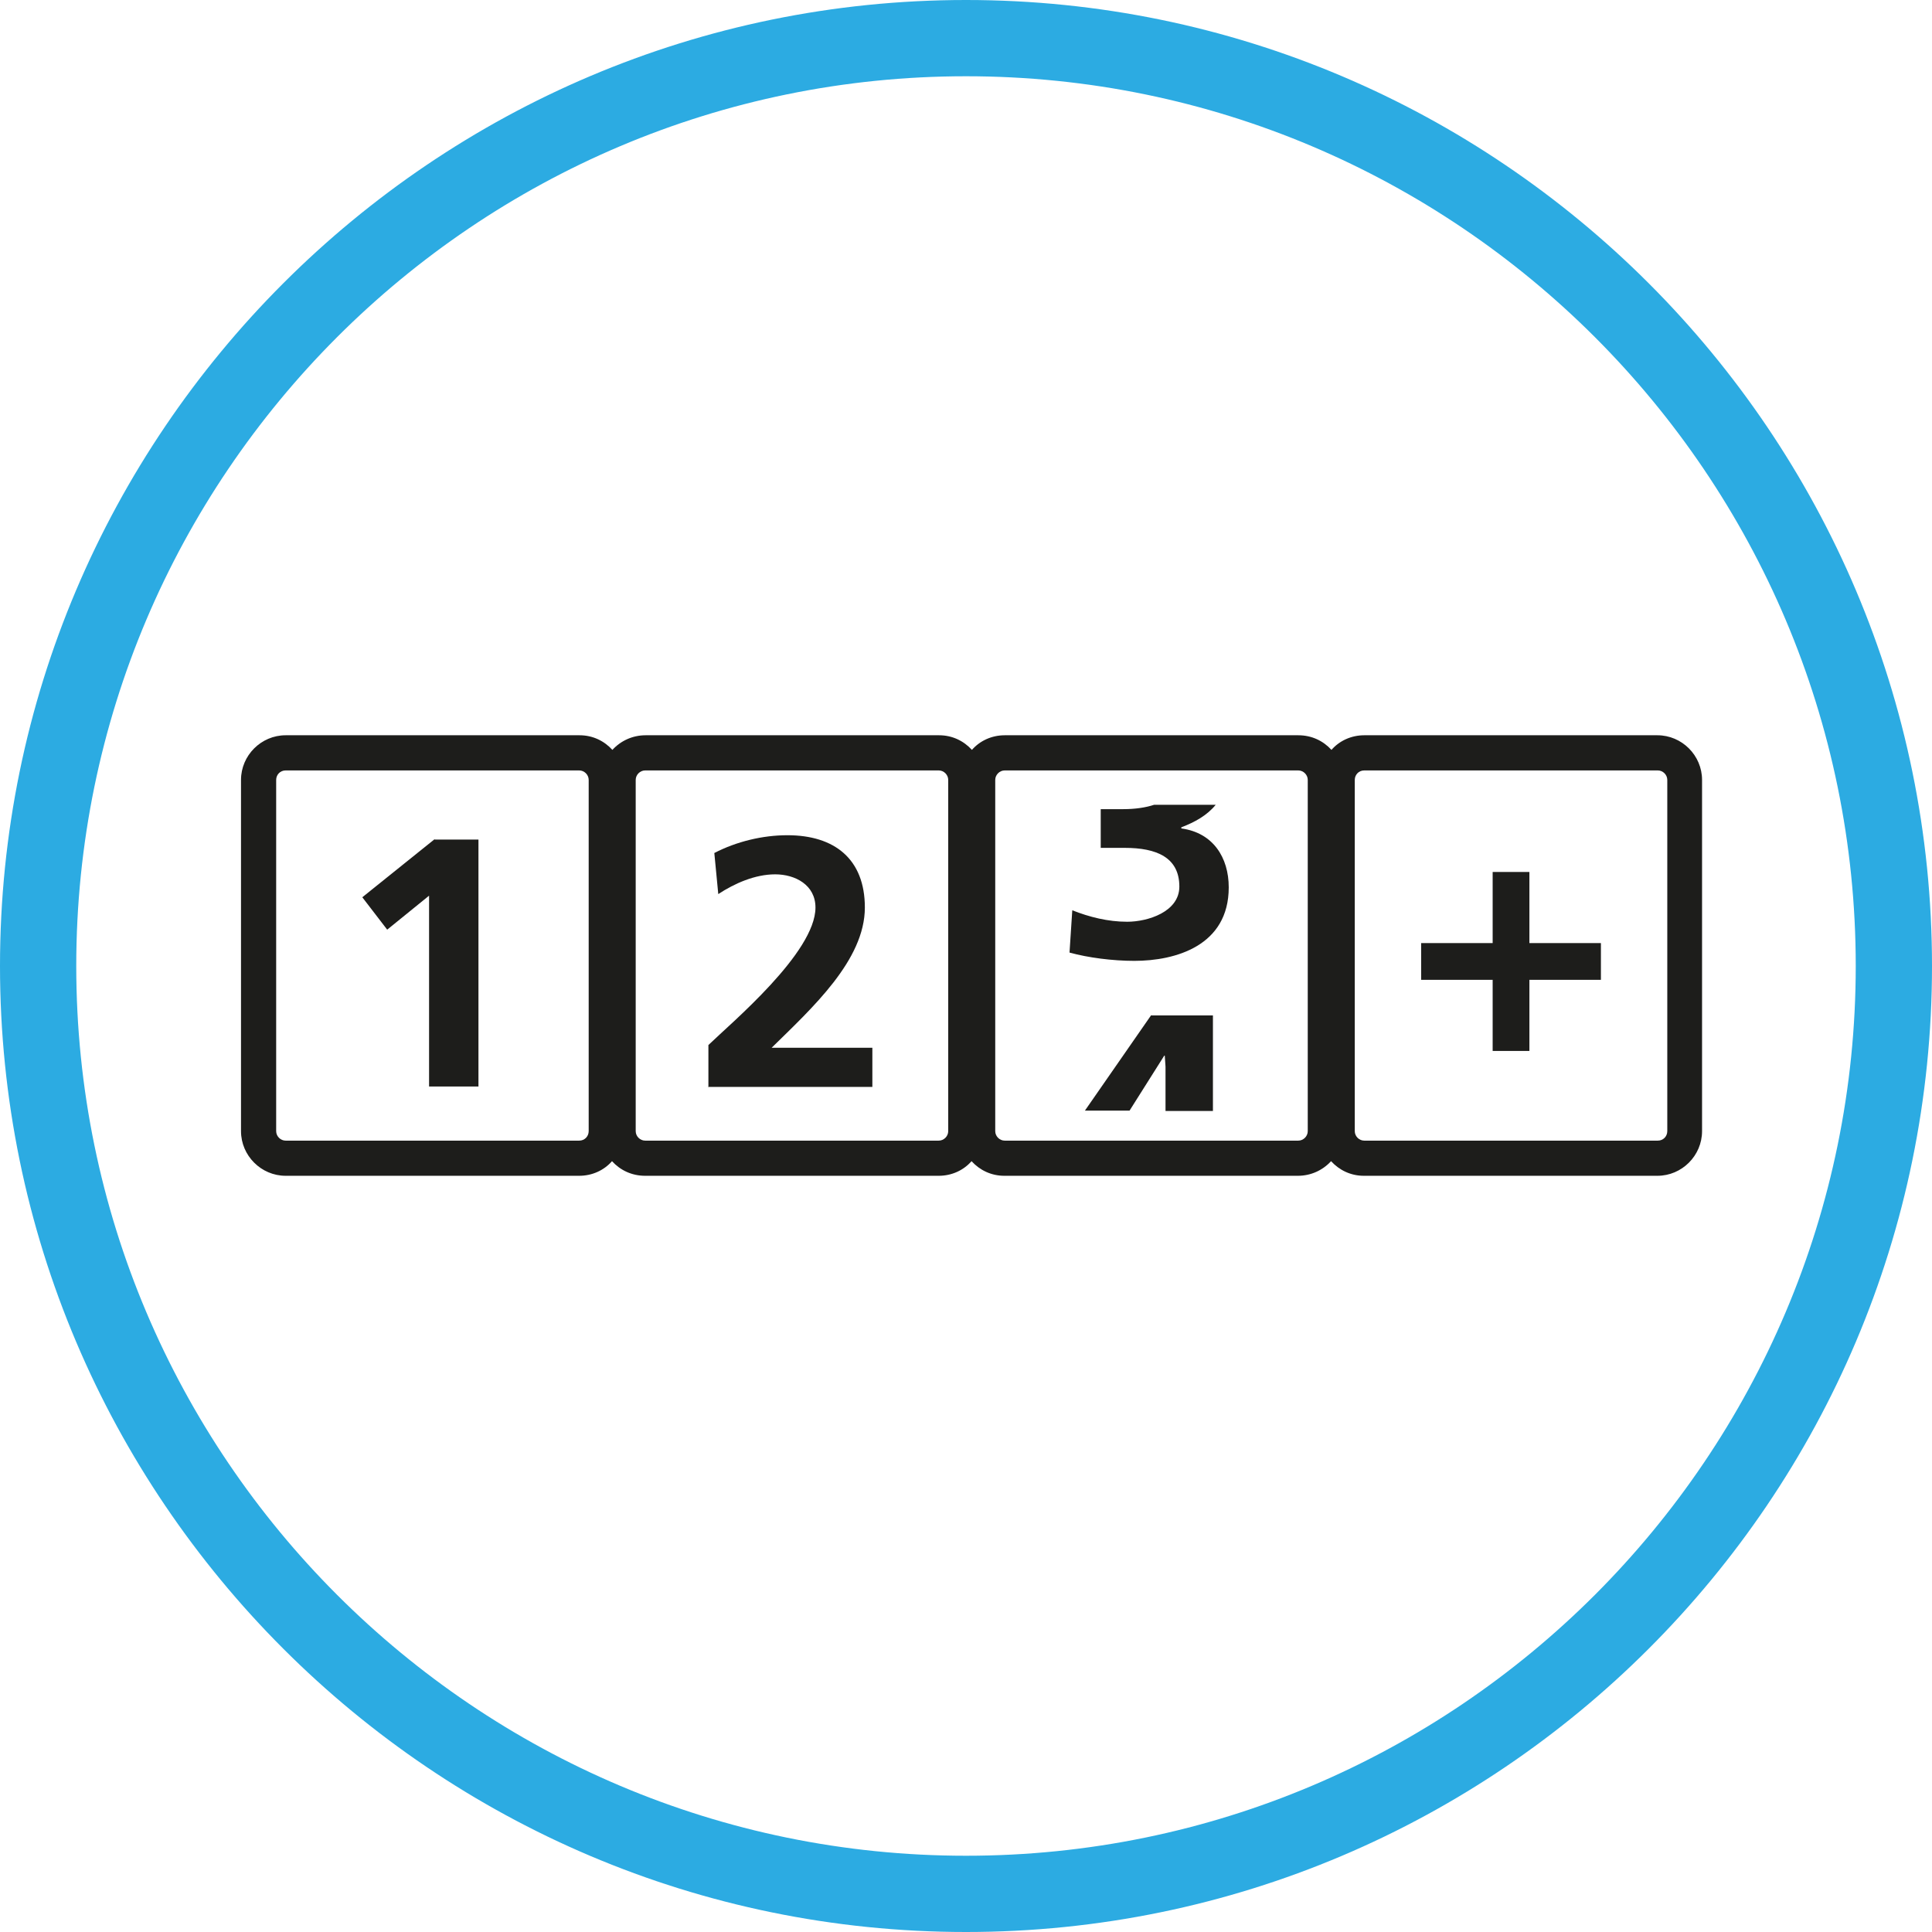 <?xml version="1.0" encoding="UTF-8"?><svg id="uuid-c5685fc9-e65d-4922-a558-5c8e1a44906f" xmlns="http://www.w3.org/2000/svg" viewBox="0 0 48.9 48.9"><defs><style>.uuid-9242c940-5ec7-44bd-b330-649b555336e1{fill:#2cabe2;}.uuid-413e50b8-d3bd-4db6-add8-681a1bcb1e0c{fill:#1d1d1b;}</style></defs><path class="uuid-413e50b8-d3bd-4db6-add8-681a1bcb1e0c" d="M29.9,20.96v-.02c.34-.13,.65-.3,.87-.57h-1.56c-.21,.07-.48,.11-.78,.11h-.57v.98h.61c.8,0,1.38,.24,1.38,.98,0,.64-.8,.89-1.32,.89-.49,0-.96-.12-1.39-.29l-.07,1.07c.47,.13,1.09,.21,1.64,.21,1.04,0,2.39-.38,2.39-1.86,0-.76-.4-1.38-1.19-1.49h-.01Z"/><path class="uuid-413e50b8-d3bd-4db6-add8-681a1bcb1e0c" d="M29.14,25.69l-1.68,2.42h1.13l.89-1.41,.02,.3v1.12h1.2v-2.42h-1.56Z"/><path class="uuid-413e50b8-d3bd-4db6-add8-681a1bcb1e0c" d="M37.78,22.07h.93v1.8h1.81v.93h-1.81v1.8h-.93v-1.8h-1.81v-.93h1.81v-1.8Z"/><path class="uuid-413e50b8-d3bd-4db6-add8-681a1bcb1e0c" d="M41.96,18.61h-7.43c-.33,0-.63,.14-.83,.37-.21-.23-.5-.37-.84-.37h-7.43c-.33,0-.63,.14-.83,.37-.21-.23-.5-.37-.83-.37h-7.43c-.33,0-.63,.14-.84,.37-.21-.23-.5-.37-.83-.37H7.23c-.62,0-1.13,.51-1.13,1.13v8.89c0,.62,.51,1.13,1.13,1.13h7.43c.33,0,.63-.14,.83-.37,.21,.23,.5,.37,.84,.37h7.43c.33,0,.63-.14,.83-.37,.21,.23,.5,.37,.83,.37h7.43c.33,0,.63-.14,.84-.37,.21,.23,.5,.37,.83,.37h7.43c.62,0,1.13-.51,1.13-1.13v-8.89c0-.62-.51-1.13-1.13-1.13h0ZM14.9,28.63c0,.13-.1,.24-.24,.24H7.23c-.13,0-.24-.11-.24-.24v-8.89c0-.13,.1-.24,.24-.24h7.43c.13,0,.24,.11,.24,.24v8.89Zm9.1,0c0,.13-.11,.24-.24,.24h-7.43c-.13,0-.24-.11-.24-.24v-8.89c0-.13,.11-.24,.24-.24h7.43c.13,0,.24,.11,.24,.24v8.89Zm9.1,0c0,.13-.11,.24-.24,.24h-7.43c-.13,0-.24-.11-.24-.24v-8.89c0-.13,.11-.24,.24-.24h7.43c.13,0,.24,.11,.24,.24v8.89Zm9.1,0c0,.13-.1,.24-.24,.24h-7.43c-.13,0-.24-.11-.24-.24v-8.89c0-.13,.1-.24,.24-.24h7.43c.13,0,.24,.11,.24,.24v8.89Z"/><path class="uuid-9242c940-5ec7-44bd-b330-649b555336e1" d="M24.45,48.9C10.97,48.9,0,37.93,0,24.45S10.97,0,24.45,0s24.45,10.97,24.45,24.45-10.97,24.45-24.45,24.45ZM24.45,1.93C12.03,1.93,1.93,12.03,1.93,24.45s10.1,22.52,22.52,22.52,22.52-10.1,22.52-22.52S36.87,1.93,24.45,1.93Z"/><path class="uuid-413e50b8-d3bd-4db6-add8-681a1bcb1e0c" d="M11,21.25h1.11v6.25h-1.25v-4.83l-1.06,.86-.63-.82,1.83-1.47Z"/><path class="uuid-413e50b8-d3bd-4db6-add8-681a1bcb1e0c" d="M17.93,27.5v-1.05c.58-.56,2.71-2.34,2.71-3.48,0-.57-.51-.84-1.02-.84s-1.03,.23-1.44,.5l-.1-1.04c.56-.29,1.22-.45,1.85-.45,1.19,0,1.96,.6,1.96,1.83,0,1.33-1.33,2.54-2.36,3.55h2.55v.99h-4.16Z"/></svg>